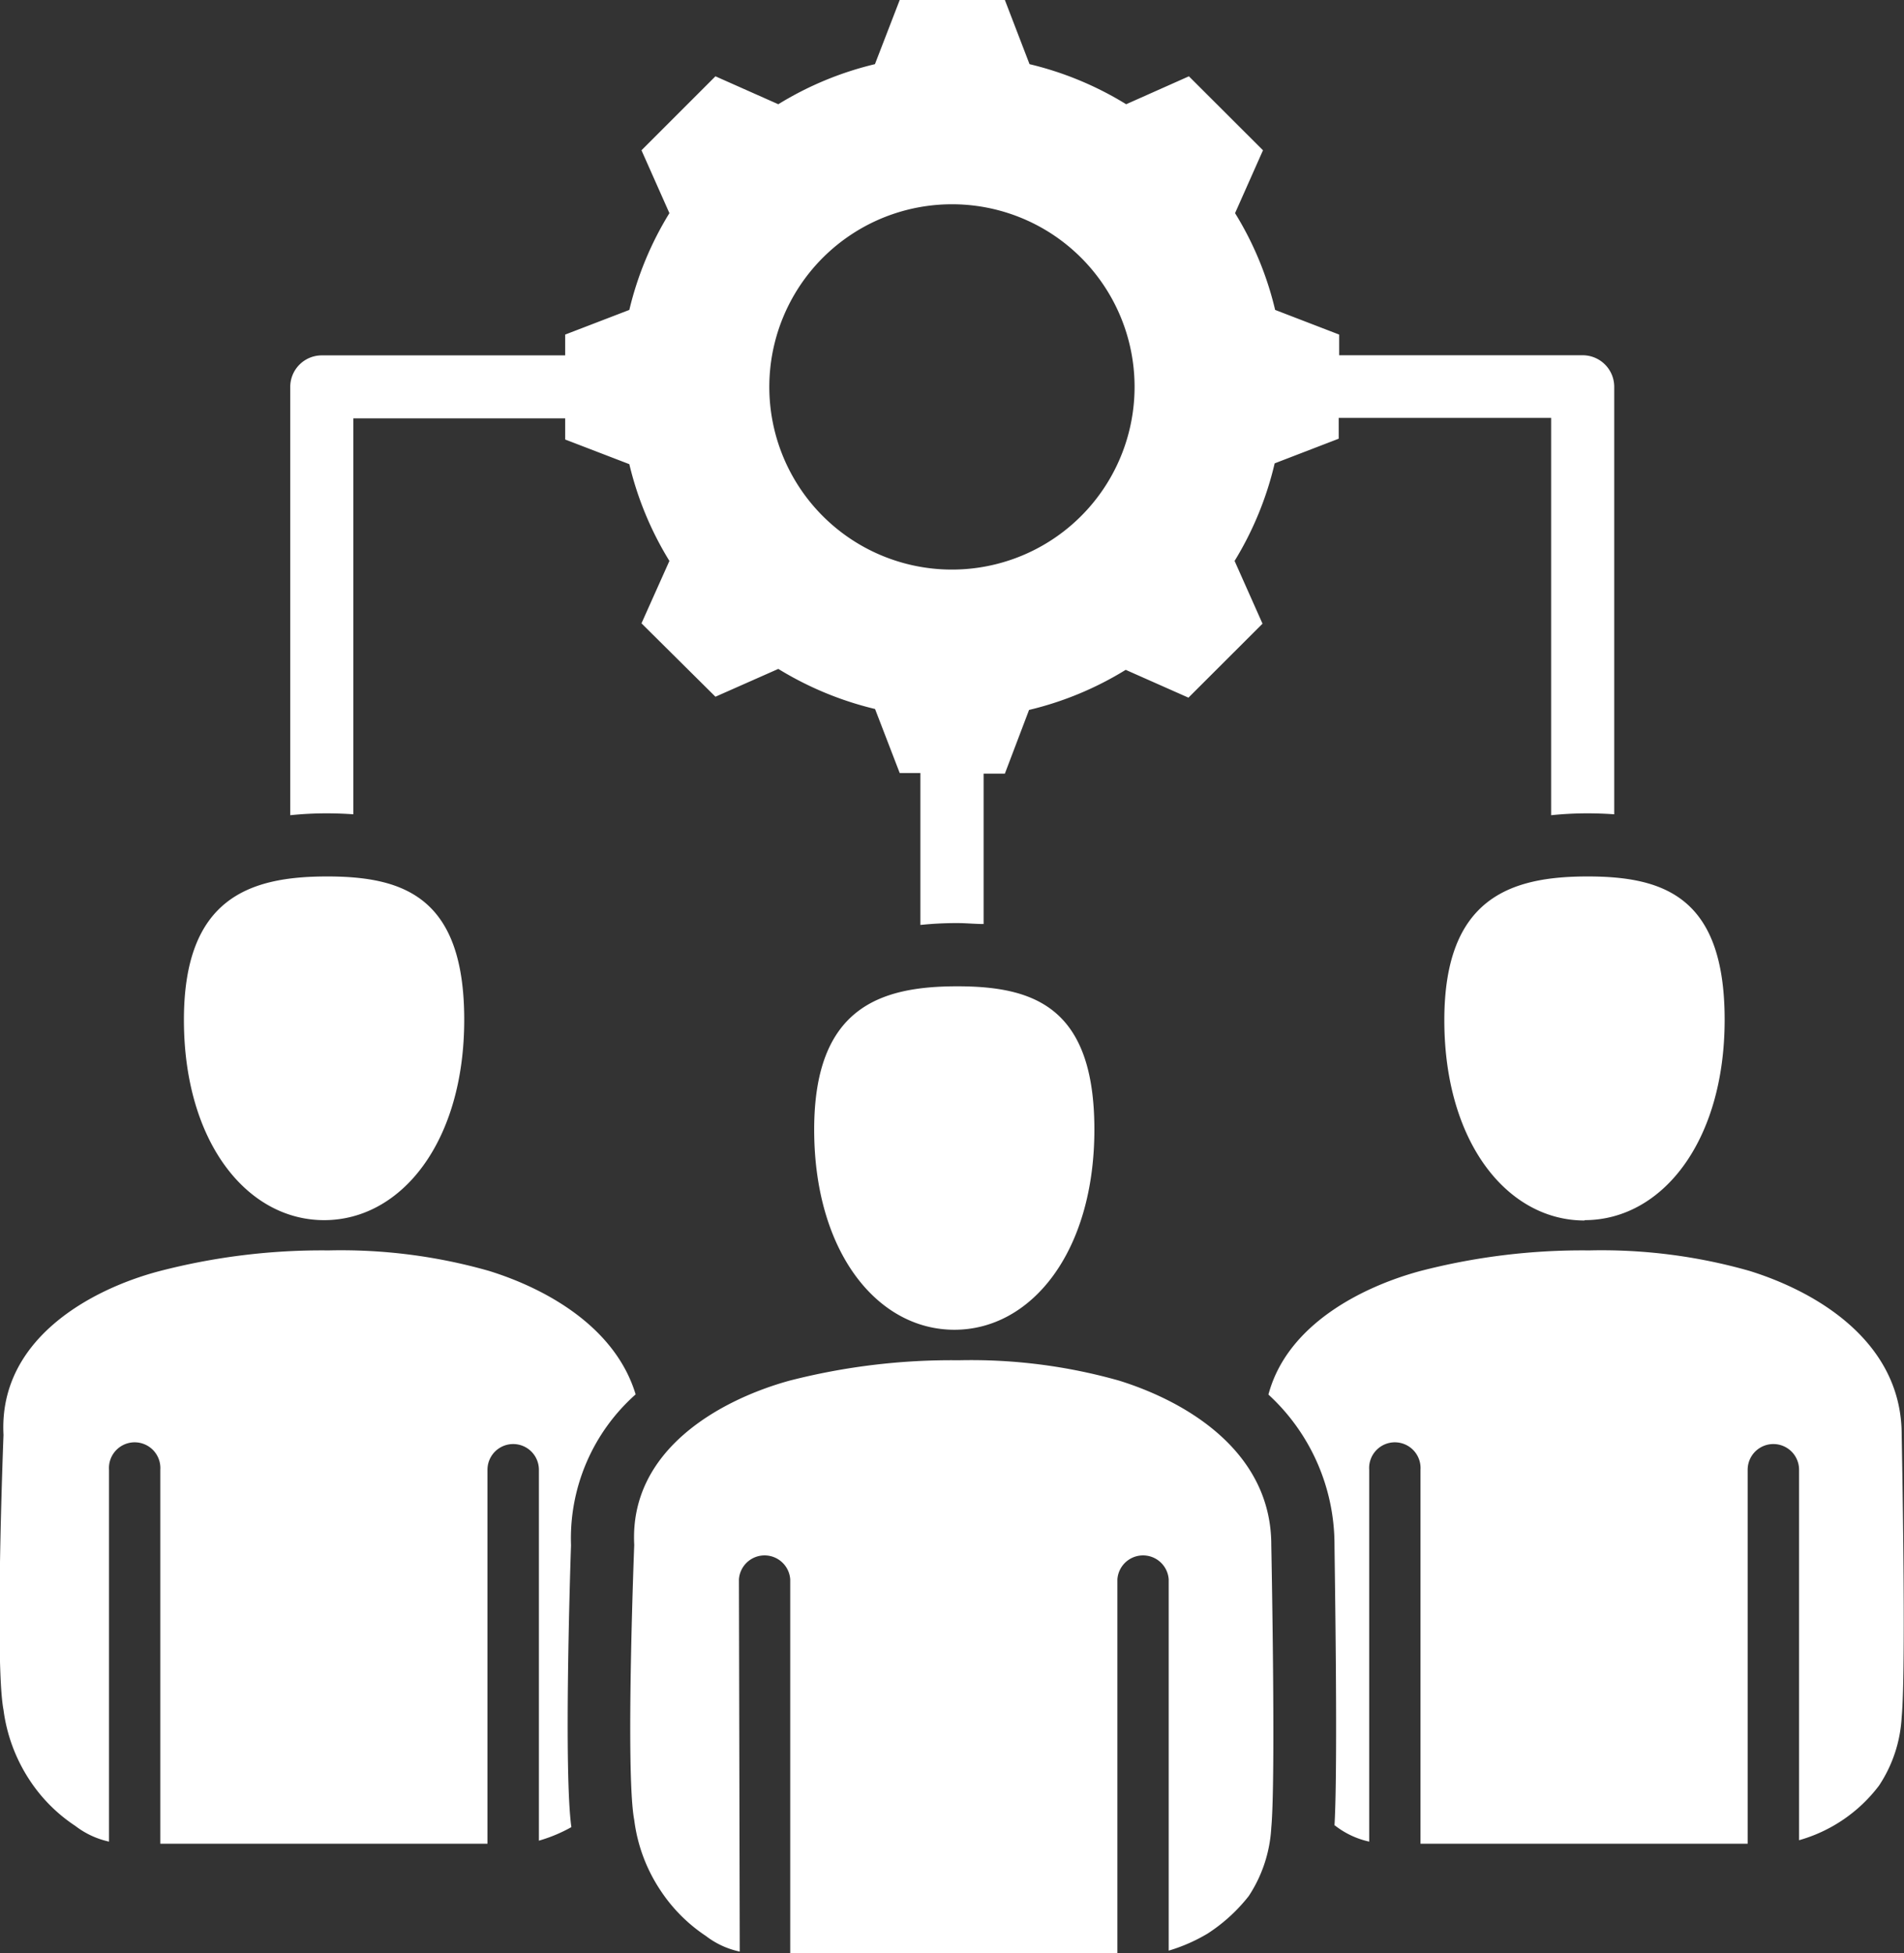 <?xml version="1.0" encoding="UTF-8"?> <svg xmlns="http://www.w3.org/2000/svg" viewBox="0 0 162.95 167.13"><rect x="0" y="0" width="162.95" height="167.13" fill="#333333" stroke="none"/><defs><style>.cls-1{fill:#fff;fill-rule:evenodd;}</style></defs><g id="Capa_2" data-name="Capa 2"><g id="Capa_1-2" data-name="Capa 1"><path class="cls-1" d="M81.47,17.48A15.63,15.63,0,1,0,97.1,33.1,15.62,15.62,0,0,0,81.47,17.48ZM48.37,35.8H30.24V69.68c-.73-.05-1.48-.08-2.24-.08a29.58,29.58,0,0,0-3.16.16V33.11h0a2.7,2.7,0,0,1,2.7-2.7H48.37V28.63l5.49-2.11a28.23,28.23,0,0,1,3.43-8.28L54.9,12.86l6.33-6.33,5.38,2.39a28.28,28.28,0,0,1,8.27-3.43L77,0h9l2.11,5.49a28.28,28.28,0,0,1,8.27,3.43l5.37-2.39,6.34,6.33-2.39,5.38a28,28,0,0,1,3.43,8.28l5.48,2.11V30.4h20.84a2.7,2.7,0,0,1,2.7,2.7V69.68c-.73-.05-1.48-.08-2.24-.08a29.58,29.58,0,0,0-3.16.16v-34H114.57v1.78l-5.48,2.11A28.34,28.34,0,0,1,105.66,48l2.39,5.37-6.34,6.33-5.37-2.38a28.17,28.17,0,0,1-8.27,3.43L86,66.2H84.18V79.07c-.73,0-1.48-.08-2.25-.08a29.71,29.71,0,0,0-3.16.16v-13H77l-2.11-5.48a28.5,28.5,0,0,1-8.28-3.43l-5.38,2.38L54.9,53.34,57.29,48a28.23,28.23,0,0,1-3.43-8.28l-5.49-2.11Z"></path><path class="cls-1" d="M81.68,113.79c-6.62,0-12-6.69-12-17.13S75.32,84.4,81.93,84.4s11.73,1.82,11.73,12.26S88.29,113.79,81.68,113.79ZM63.31,167a7.15,7.15,0,0,1-2.89-1.33,13.78,13.78,0,0,1-3.91-3.93,14,14,0,0,1-2.23-6c-.77-4,0-23.54,0-23.54-.44-8.2,7.48-12.45,13.27-14.05a55.76,55.76,0,0,1,14.5-1.75,46.48,46.48,0,0,1,13.75,1.75c6.13,1.92,13,6.29,13,14.05,0,0,.4,20,0,24.19a11.77,11.77,0,0,1-1.93,5.86,14.43,14.43,0,0,1-3.52,3.21,14.59,14.59,0,0,1-3.33,1.46V135.15a2.2,2.2,0,0,0-4.39,0v32h-28v-32a2.2,2.2,0,0,0-4.39,0Zm72.3-62.56c-6.61,0-12-6.7-12-17.14S129.25,75,135.87,75s11.73,1.82,11.73,12.26S142.23,104.41,135.61,104.41Zm-27.06,14.92c1.58-6,8-9.23,12.94-10.58A55.24,55.24,0,0,1,136,107a46.16,46.16,0,0,1,13.75,1.76c6.12,1.91,13,6.29,13,14,0,0,.4,20,0,24.18a11.69,11.69,0,0,1-1.94,5.86,13,13,0,0,1-6.84,4.67V125.77a2.2,2.2,0,0,0-4.4,0v32h-28v-32a2.2,2.2,0,1,0-4.39,0v31.82a7.26,7.26,0,0,1-2.88-1.34l-.09-.06c.31-5.29,0-23,0-24.06A17.45,17.45,0,0,0,108.55,119.33ZM27.74,104.41c-6.61,0-12-6.7-12-17.14S21.38,75,28,75s11.73,1.82,11.73,12.26S34.36,104.41,27.74,104.41ZM48.9,156.35a13,13,0,0,1-2.78,1.16V125.77a2.2,2.2,0,1,0-4.4,0v32h-28v-32a2.2,2.2,0,1,0-4.39,0v31.82a7.26,7.26,0,0,1-2.88-1.34,13.7,13.7,0,0,1-3.92-3.93,14.28,14.28,0,0,1-2.23-6c-.77-4,0-23.53,0-23.53-.44-8.2,7.49-12.46,13.28-14A55.24,55.24,0,0,1,28.12,107a46.16,46.16,0,0,1,13.75,1.76c5.14,1.6,10.83,4.94,12.53,10.56a16.47,16.47,0,0,0-5.53,12.91C48.79,134.48,48.25,151.72,48.9,156.35Z"></path></g></g></svg> 